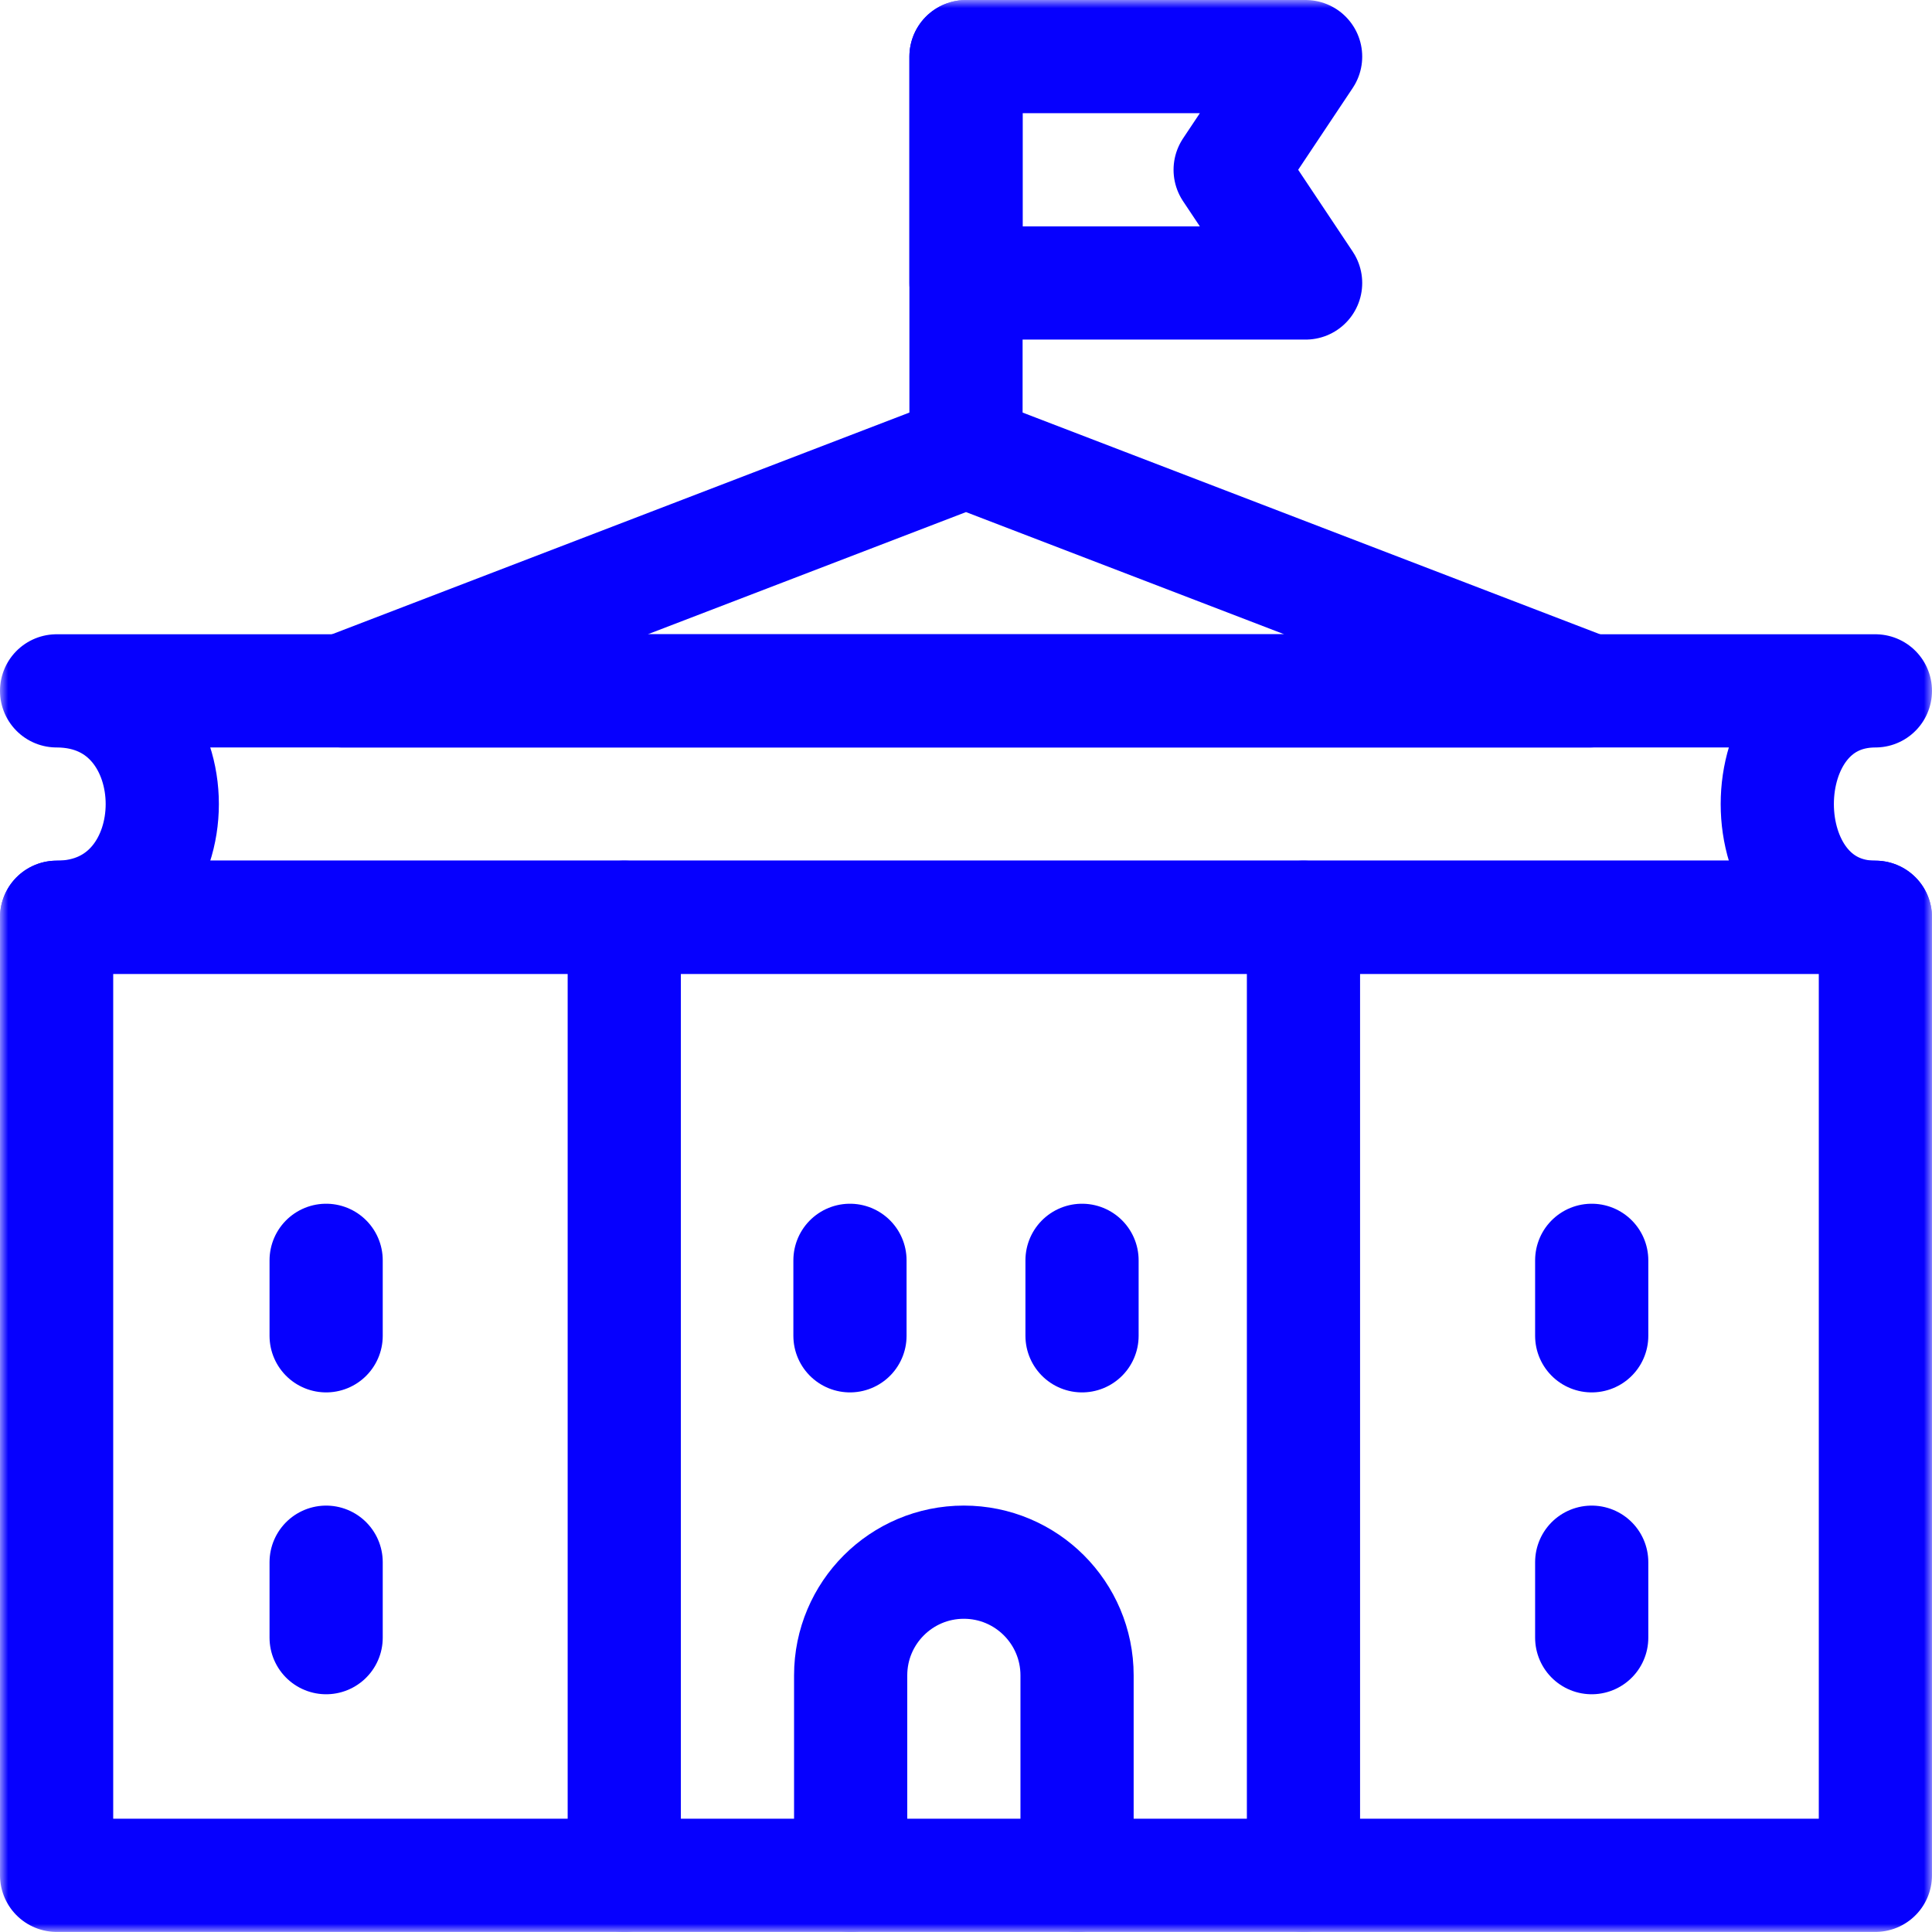 <?xml version="1.0" encoding="UTF-8"?>
<svg xmlns="http://www.w3.org/2000/svg" width="120" height="120" viewBox="0 0 120 120" fill="none">
  <g clip-path="url(#clip0_1178_1793)">
    <mask id="mask0_1178_1793" style="mask-type:luminance" maskUnits="userSpaceOnUse" x="0" y="0" width="120" height="120">
      <path d="M0 7.62939e-06H120V120H0V7.62939e-06Z" fill="white"></path>
    </mask>
    <g mask="url(#mask0_1178_1793)">
      <path d="M3.516 116.479H116.484V56.973H3.516V116.479Z" stroke="#0600FE" stroke-width="7.031" stroke-miterlimit="10" stroke-linecap="round" stroke-linejoin="round"></path>
      <path d="M52.836 116.479V104.061C52.836 100.178 55.984 97.03 59.867 97.03C63.751 97.03 66.898 100.178 66.898 104.061V116.484" stroke="#0600FE" stroke-width="7.031" stroke-miterlimit="10" stroke-linecap="round" stroke-linejoin="round"></path>
      <path d="M98.864 78.281V82.969" stroke="#0600FE" stroke-width="7.031" stroke-miterlimit="10" stroke-linecap="round" stroke-linejoin="round"></path>
      <path d="M98.864 97.031V101.718" stroke="#0600FE" stroke-width="7.031" stroke-miterlimit="10" stroke-linecap="round" stroke-linejoin="round"></path>
      <path d="M52.793 78.281V82.969" stroke="#0600FE" stroke-width="7.031" stroke-miterlimit="10" stroke-linecap="round" stroke-linejoin="round"></path>
      <path d="M67.207 78.281V82.969" stroke="#0600FE" stroke-width="7.031" stroke-miterlimit="10" stroke-linecap="round" stroke-linejoin="round"></path>
      <path d="M20.257 78.281V82.969" stroke="#0600FE" stroke-width="7.031" stroke-miterlimit="10" stroke-linecap="round" stroke-linejoin="round"></path>
      <path d="M20.257 97.031V101.718" stroke="#0600FE" stroke-width="7.031" stroke-miterlimit="10" stroke-linecap="round" stroke-linejoin="round"></path>
      <path d="M60 28.04V3.516" stroke="#0600FE" stroke-width="7.031" stroke-miterlimit="10" stroke-linecap="round" stroke-linejoin="round"></path>
      <path d="M81.094 17.577H60V3.516H81.094L76.407 10.546L81.094 17.577Z" stroke="#0600FE" stroke-width="7.031" stroke-miterlimit="10" stroke-linecap="round" stroke-linejoin="round"></path>
      <path d="M38.774 56.973V116.479" stroke="#0600FE" stroke-width="7.031" stroke-miterlimit="10" stroke-linecap="round" stroke-linejoin="round"></path>
      <path d="M80.961 56.973V116.479" stroke="#0600FE" stroke-width="7.031" stroke-miterlimit="10" stroke-linecap="round" stroke-linejoin="round"></path>
      <path d="M60 28.041L21.271 42.911H98.729L60 28.041Z" stroke="#0600FE" stroke-width="7.031" stroke-miterlimit="10" stroke-linecap="round" stroke-linejoin="round"></path>
      <path d="M116.484 56.973H3.515C12.267 56.973 12.267 42.911 3.515 42.911H116.484C108.359 42.911 108.359 56.973 116.484 56.973Z" stroke="#0600FE" stroke-width="7.031" stroke-miterlimit="10" stroke-linecap="round" stroke-linejoin="round"></path>
    </g>
  </g>
  <defs>
    <clipPath id="clip0_1178_1793">
      <rect width="120" height="120" fill="white"></rect>
    </clipPath>
  </defs>
</svg>
